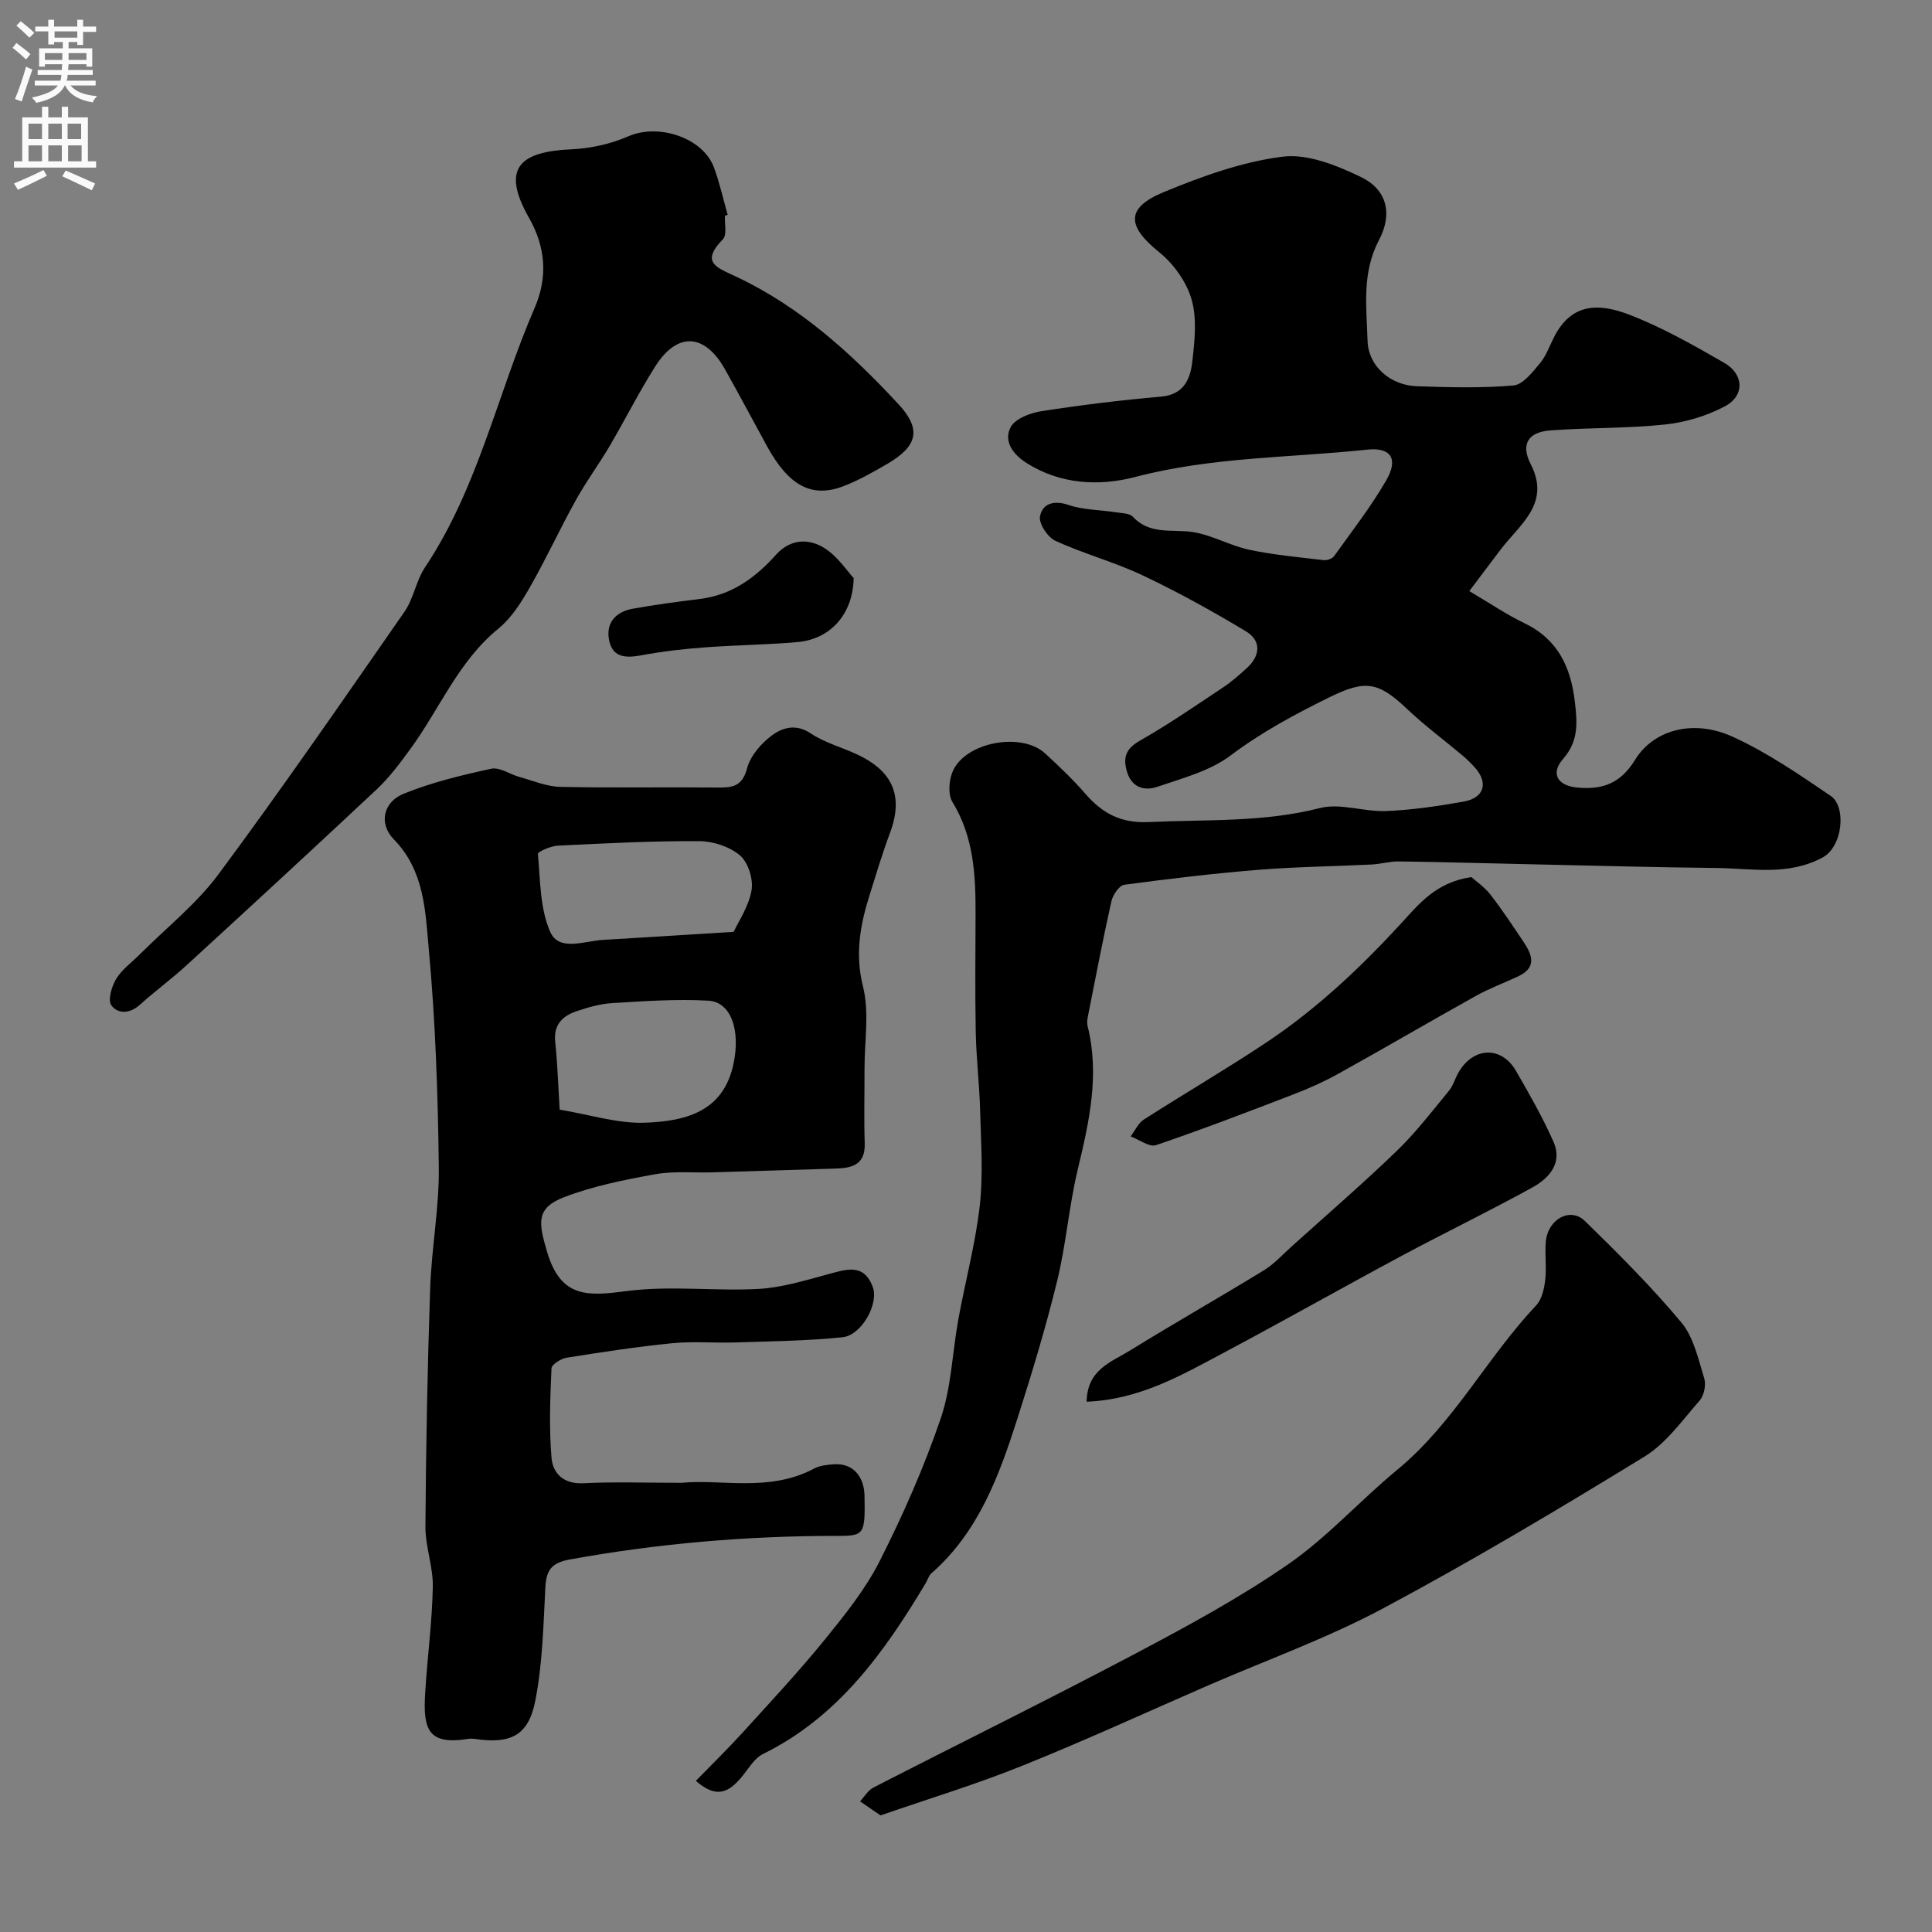 <svg enable-background="new 0 0 400 400" viewBox="0 0 400 400" xmlns="http://www.w3.org/2000/svg"><rect x="0" y="0" width="400" height="400" fill="#808080" stroke="none"/><g fill="#000001"><path d="m304.2 122.38c4.34 2.55 7.72 4.87 11.37 6.62 6.98 3.35 9.66 9.11 10.5 16.4.5 4.3.77 8.05-2.45 11.73-2.71 3.09-1.06 5.57 2.96 5.93 5.22.47 8.92-.84 11.94-5.74 3.88-6.31 12.14-8.44 20.13-4.82 7.19 3.25 13.82 7.83 20.39 12.29 3.26 2.21 2.52 10.52-1.75 12.78-7.2 3.81-14.52 2.22-21.84 2.14-12.82-.14-25.64-.49-38.46-.77-9.11-.2-18.22-.47-27.34-.59-1.91-.03-3.81.55-5.73.64-7.76.39-15.54.46-23.28 1.09-9.31.75-18.6 1.85-27.86 3.1-1.05.14-2.38 2.09-2.67 3.4-1.78 7.94-3.3 15.94-4.89 23.93-.12.63-.19 1.33-.04 1.94 2.53 10.13.31 19.87-2.05 29.71-1.81 7.56-2.4 15.42-4.24 22.97-2.34 9.6-5.21 19.08-8.22 28.49-3.79 11.85-8.04 23.53-17.82 32.11-.58.51-.81 1.4-1.22 2.09-8.56 14.29-18.07 27.64-33.65 35.32-1.89.93-3.11 3.24-4.59 4.96-2.39 2.76-4.91 4.5-9.32.61 3.33-3.43 6.63-6.64 9.72-10.04 5.7-6.28 11.51-12.49 16.85-19.06 4.21-5.18 8.5-10.5 11.49-16.4 4.82-9.53 9.17-19.39 12.62-29.49 2.23-6.52 2.42-13.73 3.67-20.61 1.44-7.84 3.53-15.59 4.43-23.48.73-6.45.25-13.05.08-19.58-.14-5.44-.8-10.86-.91-16.3-.16-8.16-.06-16.33-.04-24.5.02-8.07-.36-15.98-4.8-23.23-.95-1.56-.72-4.53.09-6.36 2.67-6.05 14.23-8.16 19.1-3.68 2.87 2.64 5.72 5.34 8.27 8.28 3.54 4.09 7.36 6.22 13.23 5.94 11.84-.56 23.68.1 35.4-2.9 4.24-1.08 9.14.81 13.72.62 5.37-.22 10.75-1.02 16.05-1.96 4.28-.76 5.16-3.92 2.29-7.08-.78-.86-1.61-1.69-2.5-2.44-3.82-3.21-7.85-6.19-11.46-9.61-5.92-5.61-8.57-6.19-16.06-2.5-7.16 3.52-14.11 7.25-20.57 12.11-4.26 3.2-9.91 4.67-15.1 6.45-2.61.9-5.29.25-6.29-3.06-.87-2.87-.36-4.76 2.6-6.45 5.95-3.38 11.61-7.29 17.31-11.08 1.76-1.17 3.37-2.6 4.94-4.04 2.78-2.55 2.92-5.64-.2-7.52-6.94-4.19-14.07-8.13-21.39-11.6-5.86-2.78-12.22-4.47-18.12-7.18-1.59-.73-3.47-3.6-3.17-5.07.52-2.59 2.82-3.4 5.89-2.35 3.04 1.04 6.45 1 9.68 1.51 1.27.2 2.95.17 3.68.96 3.57 3.82 8.19 2.48 12.48 3.16 3.94.63 7.61 2.8 11.54 3.64 5.08 1.08 10.29 1.55 15.46 2.16.7.08 1.78-.29 2.16-.83 3.7-5.17 7.63-10.21 10.8-15.7 2.57-4.44.96-6.87-3.91-6.35-16.02 1.7-32.2 1.5-48.01 5.65-7.47 1.96-15.51 1.59-22.57-2.89-2.75-1.75-4.82-4.48-3.27-7.42.93-1.75 4.03-2.93 6.32-3.29 8.23-1.28 16.51-2.3 24.8-3.02 4.74-.41 6.07-3.65 6.48-7.23.49-4.28 1-8.91-.15-12.91-1.05-3.64-3.73-7.37-6.72-9.78-6.67-5.37-6.96-9.14.92-12.41 7.91-3.27 16.23-6.29 24.63-7.35 5.19-.66 11.23 1.8 16.24 4.21 5.34 2.56 6.63 7.56 3.74 13.04-3.59 6.8-2.59 13.89-2.37 20.88.16 5.31 4.79 9.22 10.22 9.4 6.66.22 13.36.41 19.98-.16 1.97-.17 3.95-2.76 5.49-4.6 1.31-1.56 2-3.64 2.96-5.5 3.5-6.78 8.91-7.13 15.64-4.52 6.79 2.63 13.22 6.29 19.55 9.93 4.11 2.36 4.27 6.8.15 9-3.76 2-8.17 3.32-12.41 3.77-7.87.83-15.84.63-23.74 1.22-4.25.32-6.34 2.55-4.04 7.04 4.22 8.23-2.5 12.57-6.44 17.88-1.92 2.56-3.89 5.14-6.3 8.35z"/><path d="m141.16 307c8.17-.81 18.13 1.99 27.35-2.93 1.23-.66 2.81-.82 4.24-.91 3.73-.23 6.16 2.39 6.24 6.53.15 7.96-.05 8.3-5.51 8.3-18.64-.02-37.13 1.54-55.49 4.88-3.81.69-4.89 2.2-5.08 5.78-.41 7.86-.58 15.83-2.09 23.51-1.42 7.2-5.13 8.93-12.35 7.88-.49-.07-1.01-.1-1.5-.03-8.35 1.35-9.39-1.96-8.95-9.36.44-7.37 1.44-14.72 1.59-22.09.09-4.16-1.56-8.34-1.53-12.51.11-16.44.42-32.87.98-49.3.29-8.38 1.89-16.74 1.79-25.1-.18-15.04-.69-30.12-2.07-45.09-.72-7.87-.87-16.26-7.25-22.79-3.19-3.27-2.16-7.74 2.03-9.43 5.8-2.35 12-3.85 18.14-5.18 1.74-.38 3.86 1.15 5.84 1.7 2.8.77 5.62 1.99 8.45 2.05 10.83.24 21.66.03 32.5.14 3.06.03 5.17-.15 6.17-3.94.69-2.61 2.93-5.22 5.18-6.87 2.15-1.58 4.93-2.46 7.99-.41 2.93 1.96 6.53 2.9 9.76 4.43 6.37 3.01 9.83 7.74 6.69 16.14-1.59 4.26-2.9 8.63-4.26 12.97-1.94 6.18-3.03 12.18-1.34 18.91 1.34 5.33.3 11.27.31 16.93.01 5.17-.13 10.34.04 15.5.15 4.46-2.63 5.13-6.06 5.23-8.47.26-16.95.53-25.42.78-3.98.12-8.06-.3-11.93.4-6.36 1.15-12.8 2.43-18.8 4.73-5.97 2.29-5.31 5.37-3.54 11.37 2.89 9.78 8.7 9.08 16.67 8.06 8.89-1.14 18.05.06 27.05-.42 4.82-.26 9.61-1.74 14.32-3.01 3.81-1.03 7.54-2.43 9.39 2.65 1.26 3.45-2.34 9.96-6.26 10.36-7.37.76-14.82.83-22.24 1.08-4.35.14-8.75-.27-13.06.16-7.3.73-14.58 1.84-21.83 3-1.18.19-3.11 1.41-3.14 2.21-.27 6.17-.52 12.4.01 18.53.27 3.19 2.47 5.45 6.54 5.25 6.33-.32 12.67-.09 20.43-.09zm-25.29-77.26c6.34 1.05 11.97 2.89 17.54 2.71 9.16-.3 16.47-2.64 18.47-12.27 1.44-6.93-.53-12.73-5.21-13-6.59-.38-13.26.1-19.87.5-2.55.15-5.13.89-7.56 1.73-2.84.98-4.66 2.81-4.29 6.3.48 4.55.62 9.13.92 14.03zm36.03-36.81c.98-2.14 3.12-5.24 3.7-8.61.39-2.28-.69-5.76-2.39-7.21-2.14-1.83-5.58-2.95-8.47-2.96-9.74-.05-19.49.45-29.22.93-1.47.07-4.19 1.25-4.15 1.72.5 5.45.41 11.3 2.55 16.14 1.82 4.12 7.05 1.88 10.86 1.66 8.78-.52 17.55-1.08 27.12-1.67z"/><path d="m150.09 44.66c-.1 1.66.46 3.96-.42 4.87-4.69 4.85-1.35 5.82 2.79 7.77 13.15 6.19 23.78 15.84 33.55 26.37 4.84 5.22 3.97 8.72-2.31 12.37-2.94 1.71-5.94 3.42-9.1 4.63-6.54 2.5-11.31-.11-15.77-8.24-2.91-5.3-5.74-10.65-8.7-15.92-4.22-7.54-9.93-7.86-14.5-.6-3.38 5.35-6.23 11.03-9.44 16.49-2.23 3.78-4.86 7.34-6.99 11.18-3.29 5.94-6.13 12.13-9.5 18.02-1.77 3.09-3.8 6.34-6.5 8.54-8.28 6.74-12.13 16.55-18.17 24.83-2.15 2.95-4.36 5.94-7.01 8.43-13.02 12.21-26.16 24.31-39.32 36.38-3.14 2.88-6.6 5.42-9.77 8.27-2.08 1.87-4.55 1.9-5.87.1-.78-1.06.05-3.92.99-5.47 1.16-1.94 3.17-3.37 4.82-5.02 5.51-5.52 11.78-10.48 16.38-16.67 13.22-17.82 25.82-36.11 38.49-54.33 1.9-2.74 2.4-6.43 4.26-9.21 11.01-16.49 14.98-35.91 22.71-53.75 2.78-6.43 2.2-12.66-1.19-18.61-5.94-10.45-1.72-13.71 8.82-14.18 3.97-.18 8.14-1.11 11.78-2.7 6.2-2.71 15.44.27 17.72 6.52 1.16 3.17 1.89 6.5 2.82 9.75-.2.05-.38.12-.57.18z"/><path d="m182.3 375.86c-1.58-1.09-2.91-2-4.23-2.91.91-.97 1.64-2.28 2.76-2.86 18.01-9.24 36.17-18.18 54.06-27.63 10.88-5.75 21.79-11.65 31.88-18.64 8.12-5.63 14.86-13.21 22.53-19.53 11.67-9.62 18.55-23.22 28.76-34.04 1.17-1.24 1.64-3.42 1.86-5.24.31-2.63-.12-5.34.13-7.98.43-4.63 5.07-7.18 8.08-4.24 6.93 6.75 13.8 13.62 19.99 21.03 2.55 3.06 3.49 7.57 4.72 11.55.42 1.35-.03 3.56-.96 4.61-3.59 4.1-6.94 8.86-11.45 11.62-17.78 10.89-35.71 21.59-54.1 31.41-11.57 6.18-24.04 10.66-36.11 15.9-12.84 5.58-25.56 11.44-38.55 16.66-9.45 3.82-19.26 6.79-29.37 10.29z"/><path d="m224.98 290.21c.08-6.68 5.16-8.24 8.99-10.61 9.15-5.66 18.51-10.97 27.69-16.59 2.14-1.31 3.89-3.26 5.78-4.96 7.28-6.56 14.71-12.98 21.76-19.78 3.94-3.8 7.3-8.21 10.79-12.44.91-1.11 1.29-2.64 2.04-3.9 3.11-5.22 8.85-5.38 11.84-.21 2.77 4.8 5.54 9.64 7.77 14.69 1.92 4.34-.88 7.51-4.33 9.41-8.91 4.92-18.09 9.35-27.06 14.16-12.33 6.61-24.51 13.51-36.87 20.08-8.72 4.63-17.36 9.7-28.4 10.15z"/><path d="m304.63 181.59c.99.89 2.72 2.06 3.94 3.62 2.43 3.13 4.62 6.46 6.84 9.76 1.78 2.65 2.86 5.31-1.04 7.15-2.94 1.39-6.01 2.51-8.84 4.09-9.5 5.29-18.88 10.79-28.39 16.07-2.97 1.65-6.12 3.06-9.3 4.28-9.45 3.64-18.92 7.27-28.5 10.53-1.39.47-3.48-1.15-5.25-1.81.89-1.18 1.55-2.73 2.72-3.48 8.36-5.36 16.94-10.37 25.21-15.86 10.47-6.95 19.55-15.5 28.07-24.76 3.6-3.91 7.16-8.52 14.54-9.59z"/><path d="m176.74 119.68c-.15 7.69-5 12.66-11.57 13.25-6.39.57-12.82.62-19.21 1.1-4.39.33-8.79.82-13.11 1.63-3.11.58-5.9.59-6.7-2.91-.83-3.63 1.2-6.05 4.8-6.71 4.64-.84 9.32-1.46 14-2.04 6.56-.81 11.45-4.39 15.7-9.13 2.97-3.32 6.8-3.47 10.11-1.35 2.72 1.74 4.64 4.73 5.98 6.16z"/></g><path d="m2.6 9.9.8-1c.9.7 1.9 1.4 2.9 2.3l-.9 1.1c-1.1-1-2-1.8-2.8-2.4zm.5 10.6c.9-2.1 1.6-4.3 2.3-6.7.4.2.8.4 1.3.6-.7 2.1-1.5 4.3-2.2 6.6zm.3-15.2.9-.9c1 .8 2 1.6 2.8 2.4l-1 1c-.9-.9-1.8-1.7-2.7-2.5zm12.6-1.2h1.2v1.4h2.7v1.1h-2.7v2.7h-1.2v-.6h-1.8v1.3h4.9v3.8h-1.2v-.5h-3.7c0 .4-.1.9-.1 1.2h5.1v1h-5.2c0 .5-.1.9-.2 1.2h6v1h-5.2c1.1 1.3 2.9 2 5.5 2.2-.4.4-.7.8-.9 1.3-2.9-.5-4.8-1.6-5.7-3.5h-.1c-.8 1.7-2.7 2.9-5.9 3.6-.2-.4-.6-.8-.9-1.1 2.8-.6 4.6-1.4 5.4-2.5h-4.8v-1h5.3c.1-.3.2-.7.2-1.2h-4.9v-1h5c0-.4 0-.8.1-1.2h-3.6v.5h-1.2v-3.8h4.9v-1.3h-1.8v.5h-1.2v-2.7h-2.7v-1h2.7v-1.4h1.2v1.4h4.8zm-6.7 8.3h3.6c0-.4 0-.9 0-1.4h-3.6zm1.9-4.6h4.8v-1.3h-4.7v1.3zm6.7 3.2h-3.7v1.4h3.7v-2.4z" fill="#fafafb"/><path d="m8.7 22.1h1.3v2.2h2.8v-2.2h1.3v2.2h4.1v9.1h1.7v1.3h-17v-1.3h1.7v-9.1h4.1zm.3 13.1.7 1.2c-1.8.9-3.8 1.9-6 2.9-.2-.4-.5-.8-.8-1.3 2.3-1 4.4-1.9 6.1-2.8zm-3.1-6.4h2.8v-3.2h-2.8zm0 4.6h2.8v-3.3h-2.8zm4.1-4.6h2.8v-3.2h-2.8zm0 4.6h2.8v-3.3h-2.8zm3.6 1.9c2.1.9 4.1 1.8 6.1 2.7l-.7 1.4c-2.2-1.1-4.2-2-6.1-2.9zm3.2-9.7h-2.8v3.2h2.8zm-2.7 7.8h2.8v-3.3h-2.8z" fill="#fafafb"/></svg>